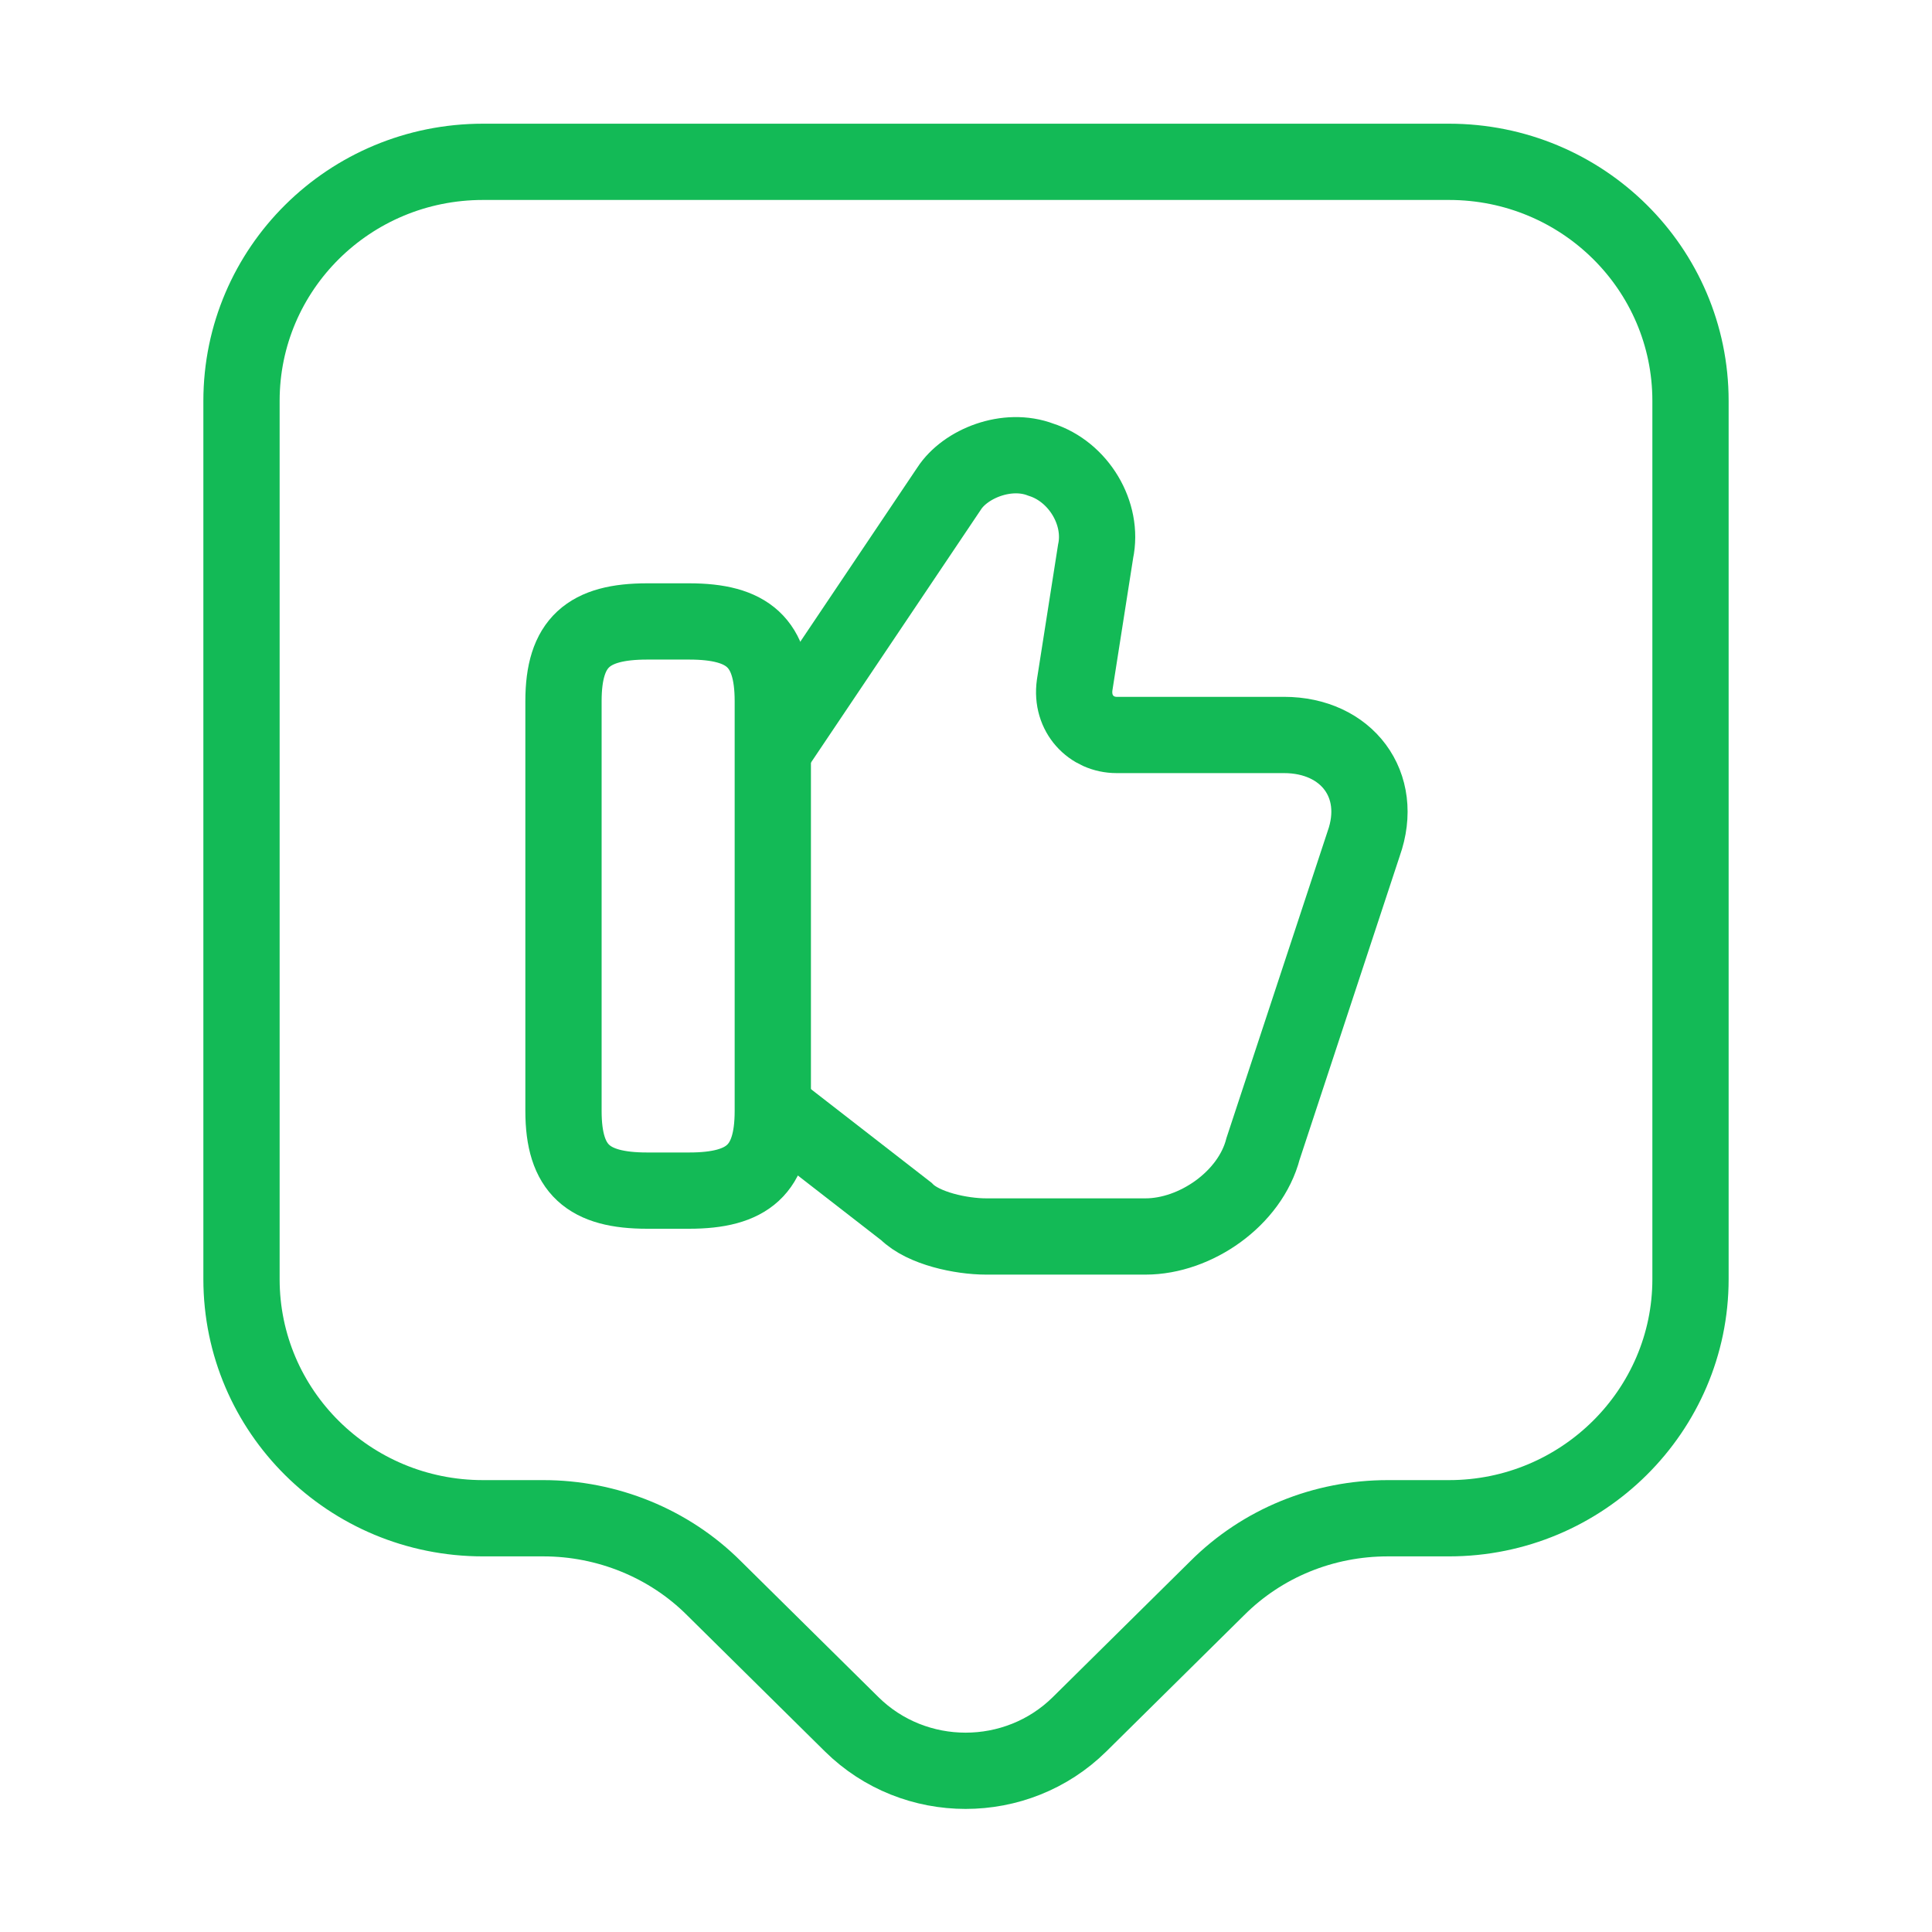 <svg width="38" height="38" viewBox="0 0 38 38" fill="none" xmlns="http://www.w3.org/2000/svg">
<path d="M15.279 21.85L17.828 23.829C18.161 24.162 18.905 24.32 19.396 24.32H22.531C23.512 24.32 24.589 23.576 24.843 22.594L26.822 16.593C27.233 15.437 26.489 14.456 25.254 14.456H21.961C21.47 14.456 21.058 14.044 21.137 13.474L21.549 10.846C21.707 10.102 21.217 9.278 20.472 9.041C19.807 8.787 18.984 9.12 18.667 9.611L15.295 14.63" stroke="#13BA56" stroke-width="1.5" stroke-miterlimit="10"/>
<path d="M11.083 21.85V13.791C11.083 12.635 11.574 12.223 12.73 12.223H13.553C14.709 12.223 15.2 12.635 15.2 13.791V21.85C15.2 23.006 14.709 23.418 13.553 23.418H12.73C11.574 23.418 11.083 23.006 11.083 21.85Z" stroke="#13BA56" stroke-width="1.5" stroke-linecap="round" stroke-linejoin="round"/>
<path d="M28.5 29.862H27.297C26.03 29.862 24.827 30.352 23.94 31.239L21.233 33.915C19.997 35.134 17.987 35.134 16.752 33.915L14.044 31.239C13.158 30.352 11.938 29.862 10.688 29.862H9.5C6.872 29.862 4.75 27.756 4.75 25.159V7.885C4.75 5.288 6.872 3.183 9.5 3.183H28.5C31.128 3.183 33.25 5.288 33.25 7.885V25.159C33.25 27.74 31.128 29.862 28.5 29.862Z" stroke="#13BA56" stroke-width="1.5" stroke-miterlimit="10" stroke-linecap="round" stroke-linejoin="round"/>
</svg>
